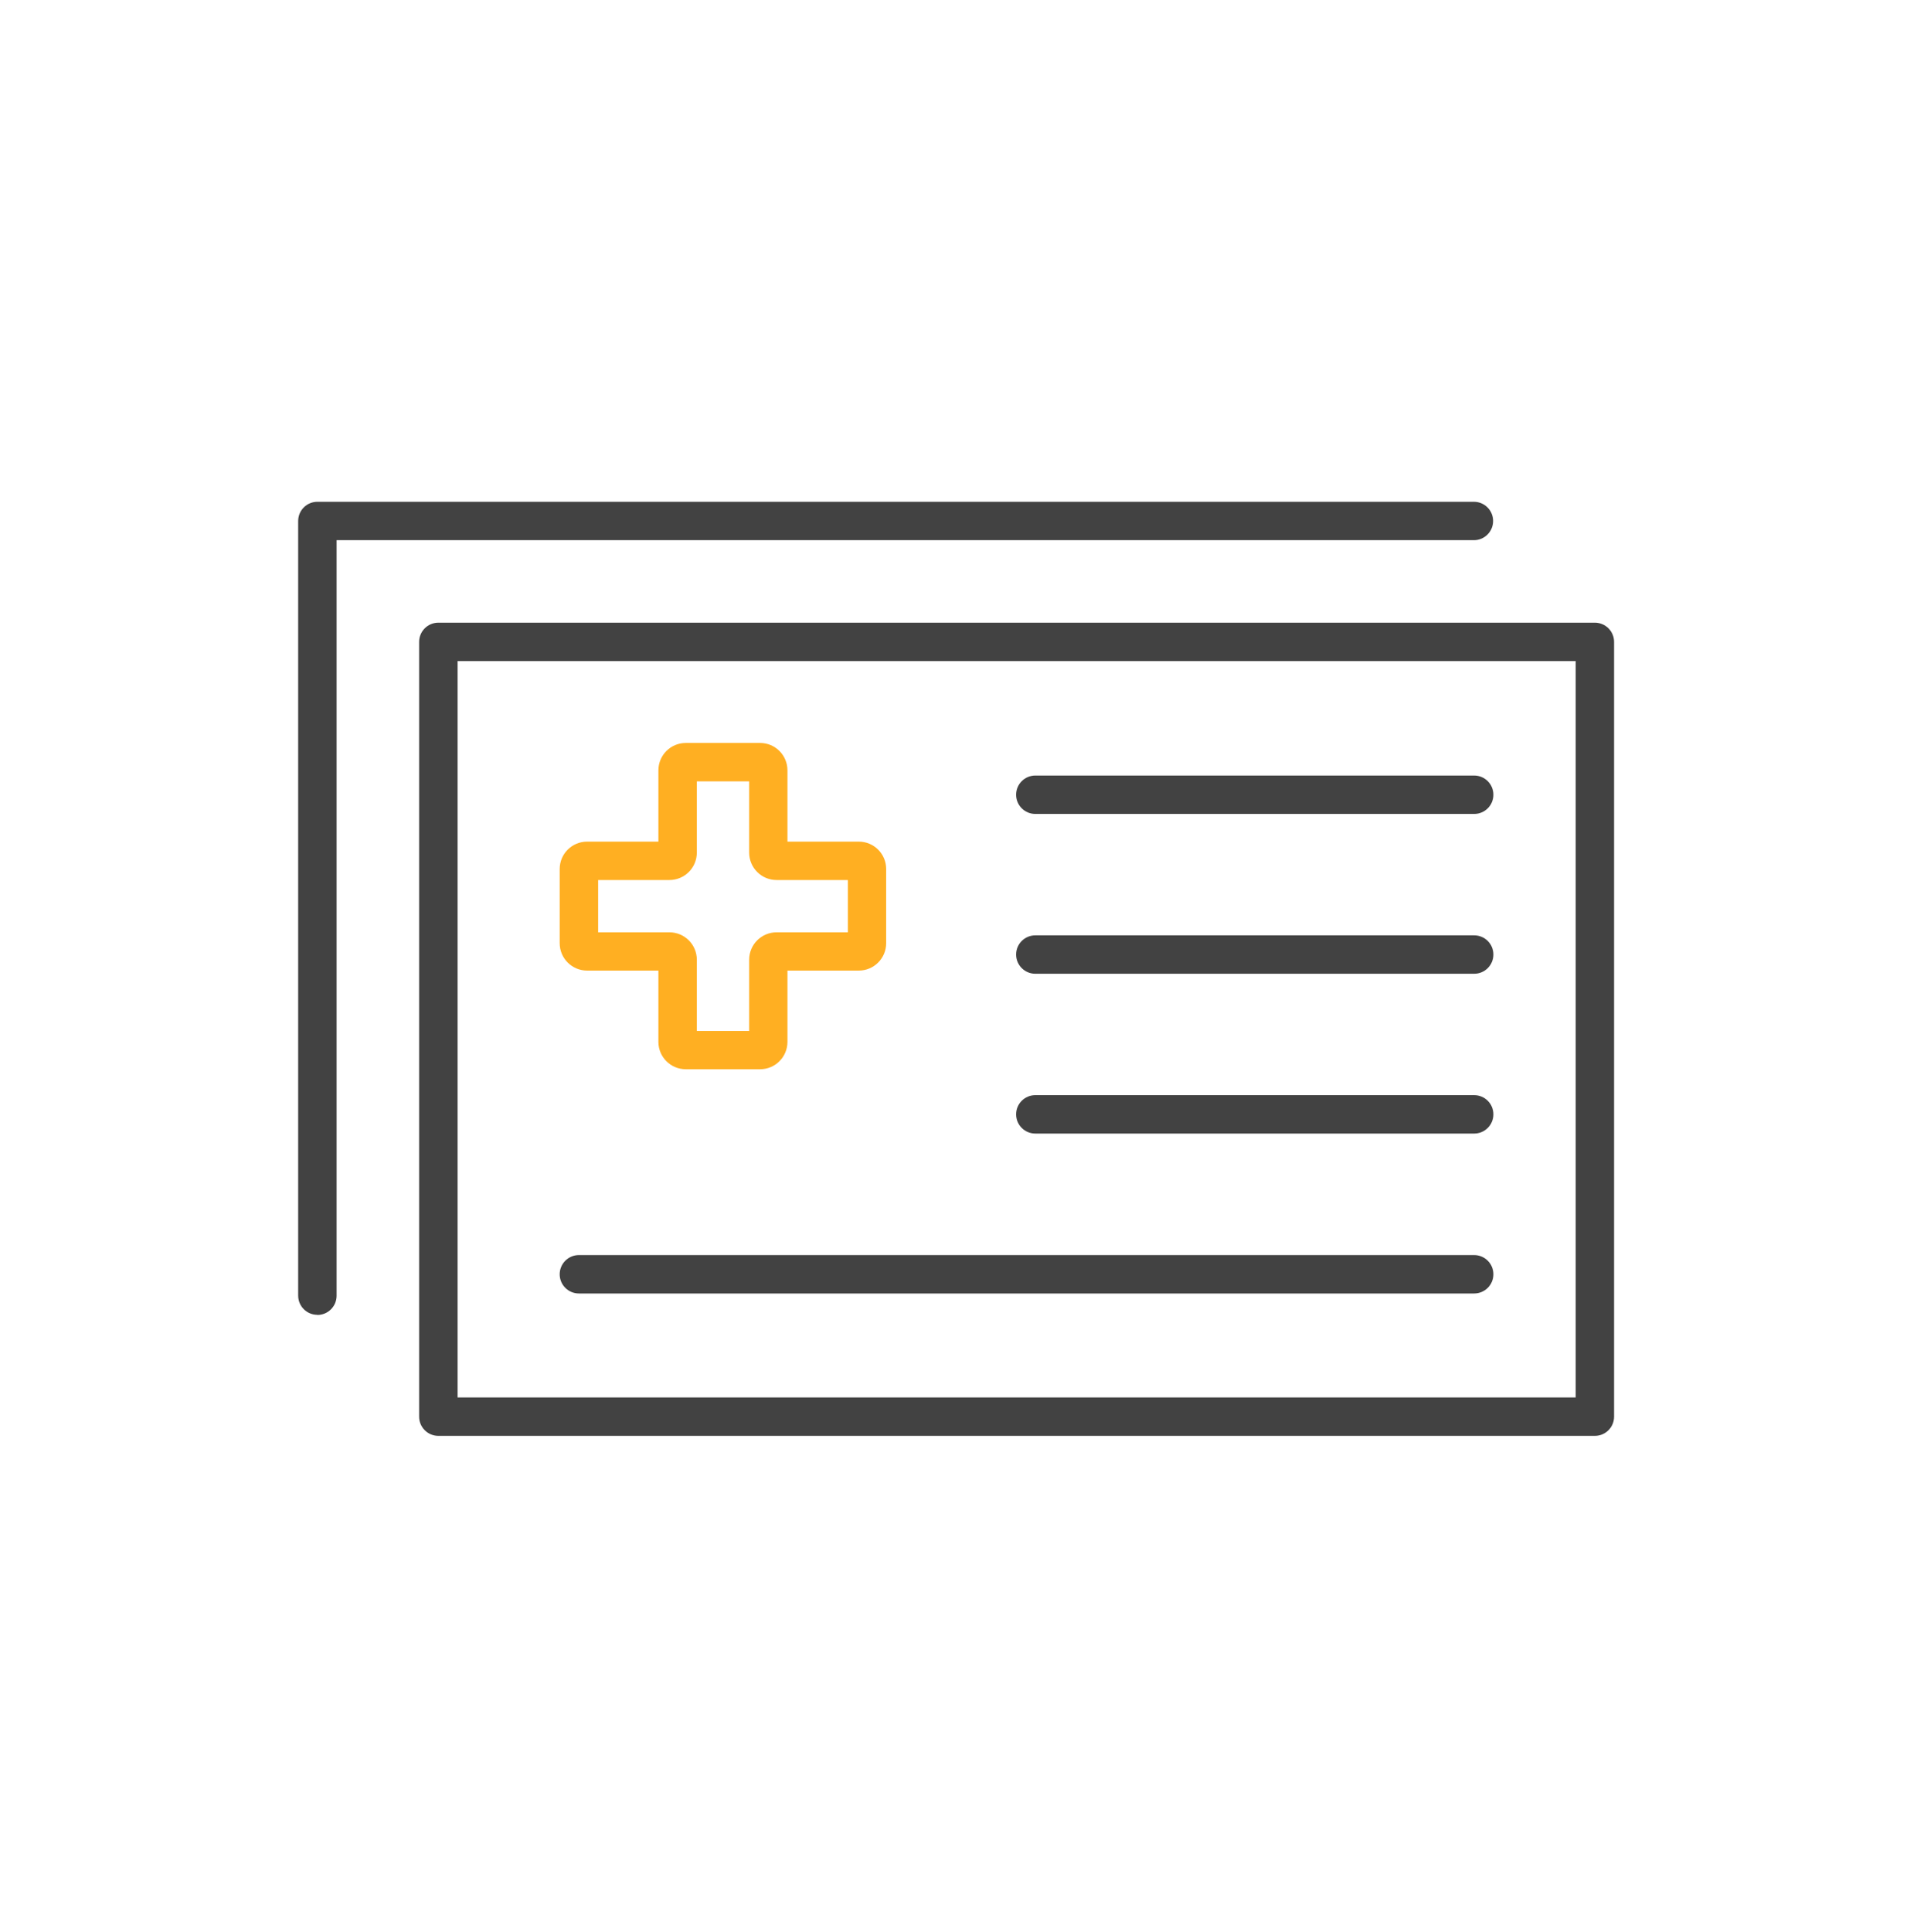 <svg width="90" height="91" viewBox="0 0 90 91" fill="none" xmlns="http://www.w3.org/2000/svg">
<g clip-path="url(#clip0_2947_4507)">
<path d="M35.813 50.368H32.317C31.602 50.368 31.024 49.791 31.024 49.077V45.72H27.666C26.951 45.72 26.373 45.143 26.373 44.429V40.936C26.373 40.222 26.951 39.645 27.666 39.645H31.024V36.288C31.024 35.574 31.602 34.997 32.317 34.997H35.813C36.528 34.997 37.105 35.574 37.105 36.288V39.645H40.465C41.179 39.645 41.757 40.222 41.757 40.936V44.429C41.757 45.143 41.179 45.72 40.465 45.72H37.105V49.077C37.105 49.791 36.528 50.368 35.813 50.368ZM32.835 48.565H35.301V45.209C35.301 44.495 35.879 43.917 36.593 43.917H39.952V41.454H36.593C35.879 41.454 35.301 40.876 35.301 40.162V36.806H32.835V40.162C32.835 40.876 32.257 41.454 31.543 41.454H28.184V43.917H31.543C32.257 43.917 32.835 44.495 32.835 45.209V48.565Z" fill="#FFAF22"/>
<path d="M75.151 67.637H20.655C20.155 67.637 19.75 67.233 19.75 66.733V30.236C19.75 29.737 20.155 29.332 20.655 29.332H75.151C75.651 29.332 76.056 29.737 76.056 30.236V66.733C76.056 67.233 75.651 67.637 75.151 67.637ZM21.561 65.828H74.246V31.141H21.561V65.828Z" fill="#424242"/>
<path d="M69.464 38.341H48.785C48.285 38.341 47.88 37.937 47.88 37.437C47.88 36.937 48.285 36.532 48.785 36.532H69.464C69.964 36.532 70.369 36.937 70.369 37.437C70.369 37.937 69.964 38.341 69.464 38.341Z" fill="#424242"/>
<path d="M69.464 45.869H48.785C48.285 45.869 47.88 45.464 47.88 44.964C47.88 44.464 48.285 44.06 48.785 44.06H69.464C69.964 44.06 70.369 44.464 70.369 44.964C70.369 45.464 69.964 45.869 69.464 45.869Z" fill="#424242"/>
<path d="M69.464 53.397H48.785C48.285 53.397 47.88 52.992 47.88 52.492C47.88 51.992 48.285 51.588 48.785 51.588H69.464C69.964 51.588 70.369 51.992 70.369 52.492C70.369 52.992 69.964 53.397 69.464 53.397Z" fill="#424242"/>
<path d="M69.463 60.93H27.278C26.778 60.93 26.373 60.526 26.373 60.026C26.373 59.526 26.778 59.121 27.278 59.121H69.463C69.964 59.121 70.369 59.526 70.369 60.026C70.369 60.526 69.964 60.93 69.463 60.93Z" fill="#424242"/>
<path d="M14.955 61.936C14.455 61.936 14.05 61.531 14.05 61.031V24.541C14.05 24.041 14.455 23.637 14.955 23.637H69.451C69.951 23.637 70.356 24.041 70.356 24.541C70.356 25.041 69.951 25.446 69.451 25.446H15.86V61.037C15.86 61.537 15.455 61.942 14.955 61.942V61.936Z" fill="#424242"/>
</g>
<defs>
<clipPath id="clip0_2947_4507">
<rect width="62" height="44" fill="white" transform="translate(14.05 23.637)"/>
</clipPath>
</defs>
</svg>
